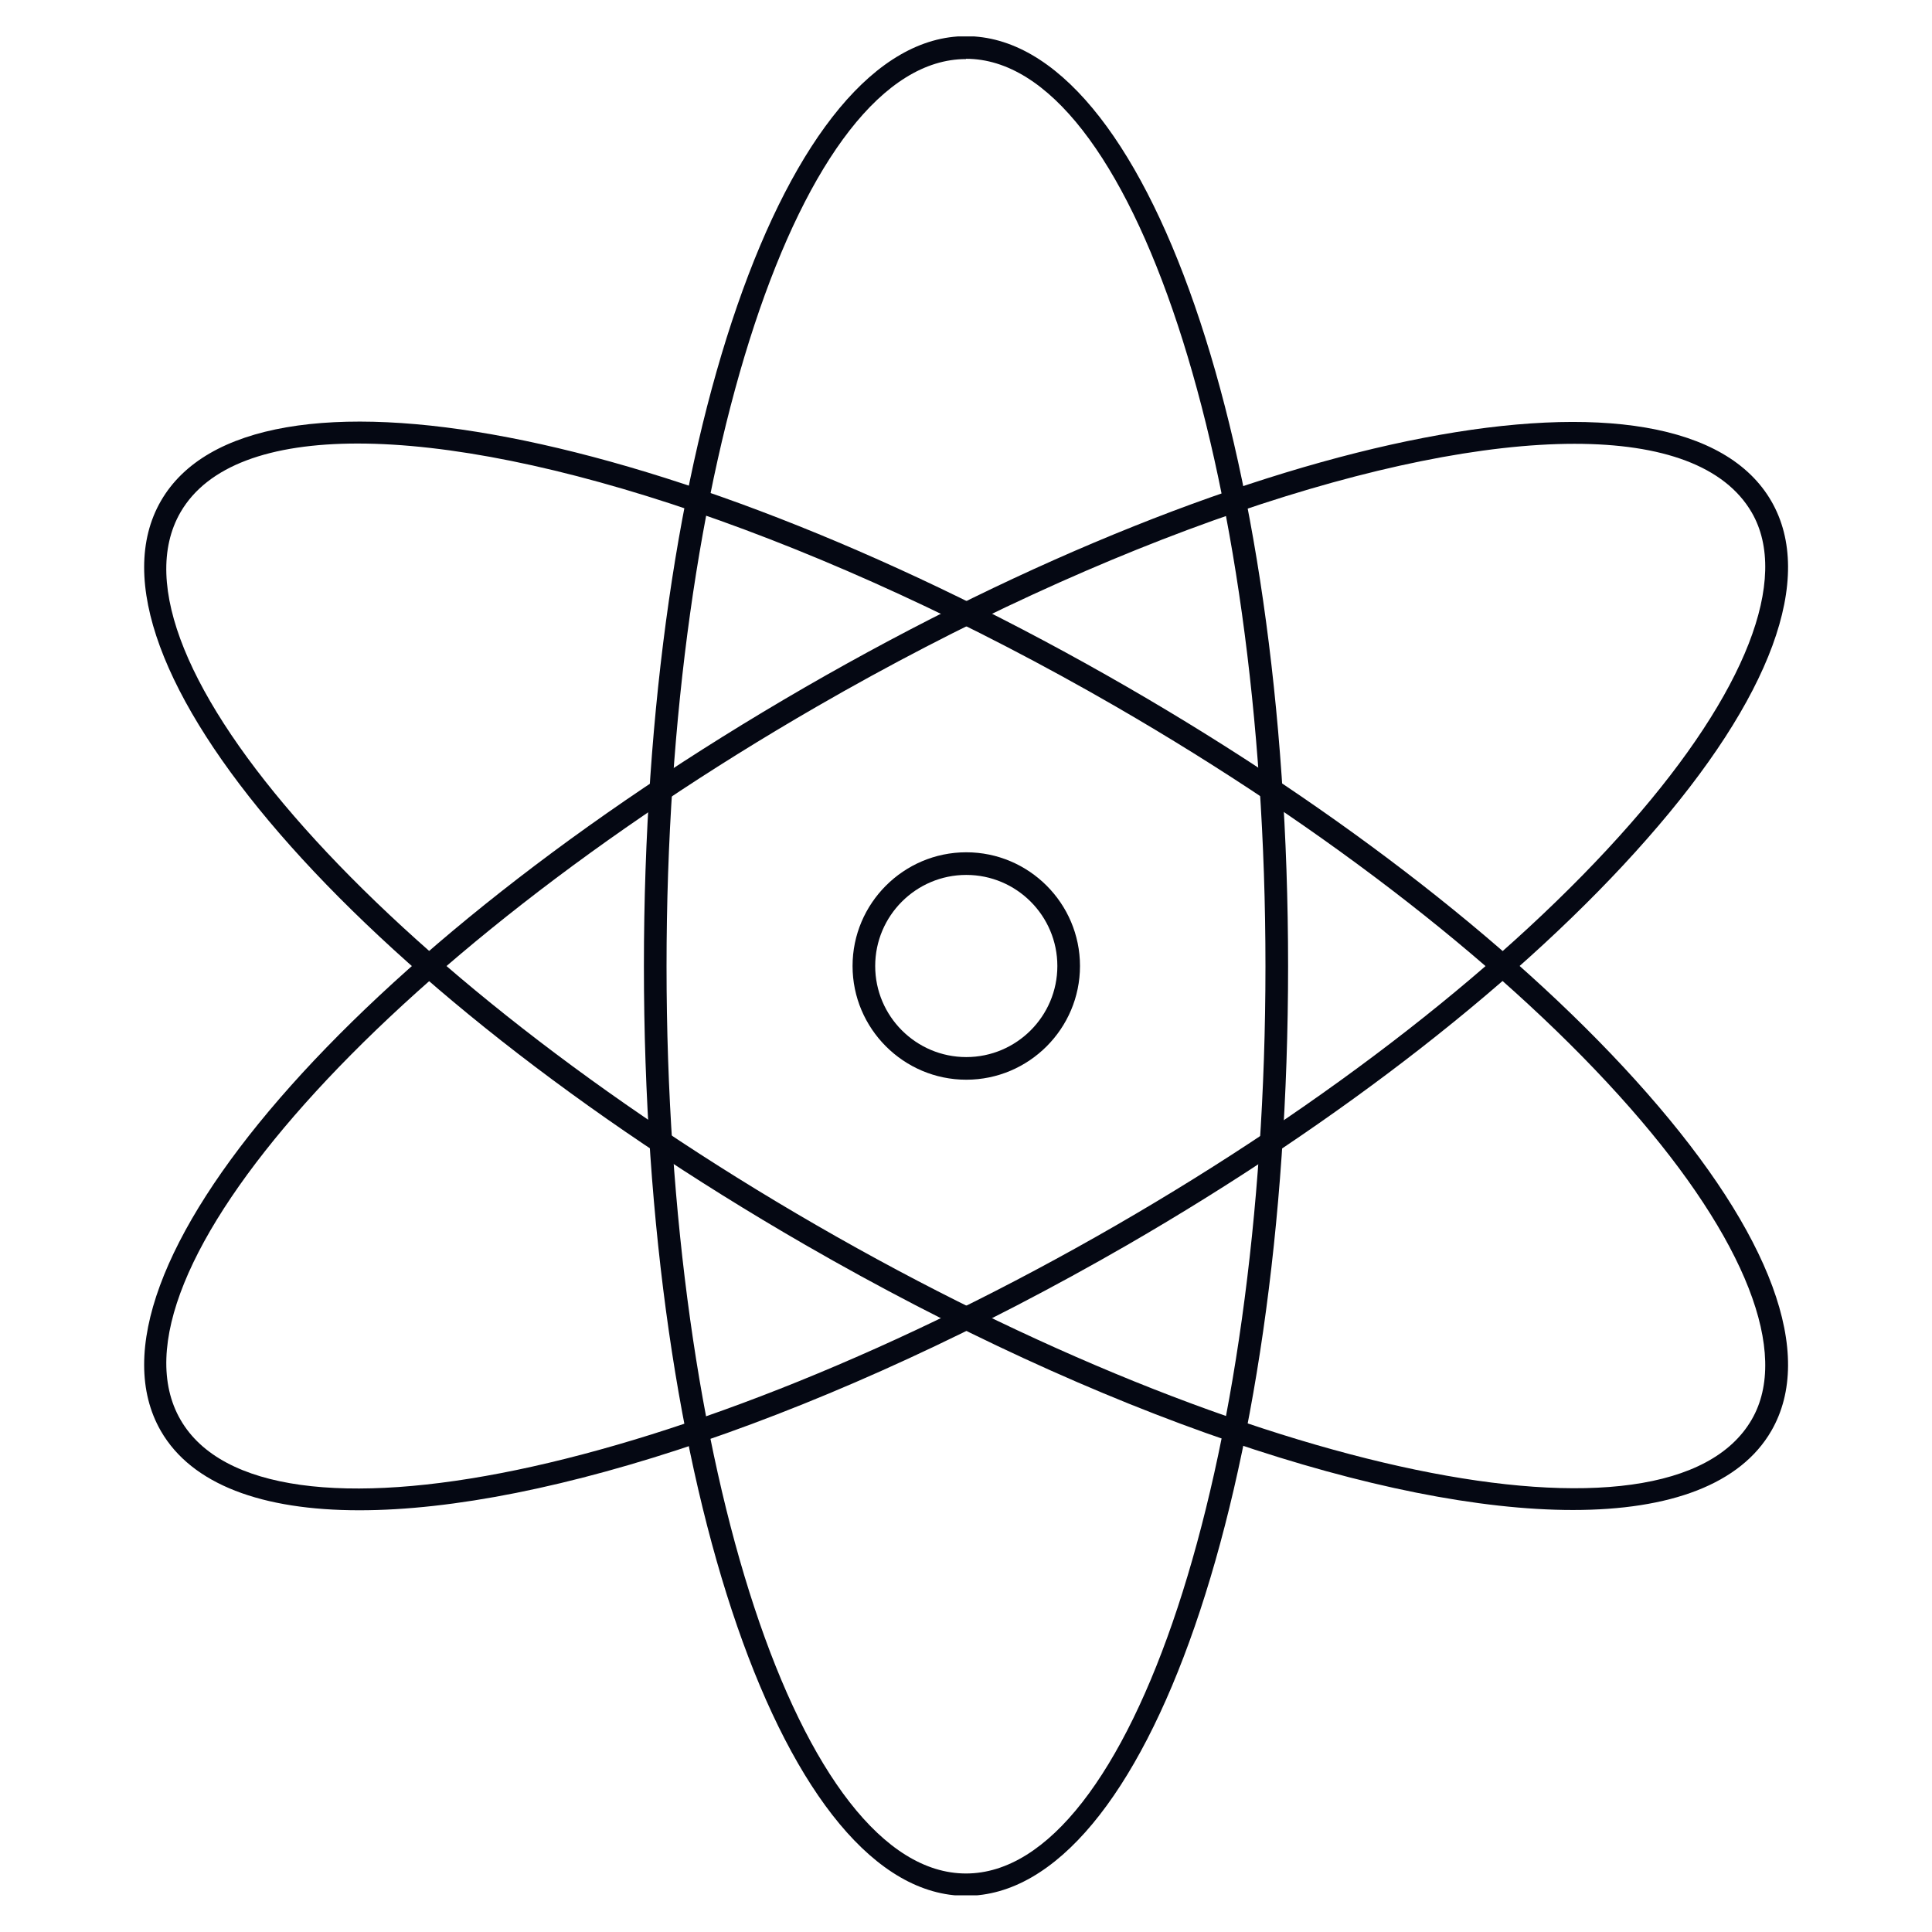 <?xml version="1.0" encoding="UTF-8"?>
<svg id="Layer_2" data-name="Layer 2" xmlns="http://www.w3.org/2000/svg" xmlns:xlink="http://www.w3.org/1999/xlink" viewBox="0 0 70 70">
  <defs>
    <style>
      .cls-1 {
        fill: #050813;
      }

      .cls-2 {
        clip-path: url(#clippath);
      }

      .cls-3 {
        fill: none;
      }
    </style>
    <clipPath id="clippath">
      <rect class="cls-3" x="5" y="1.32" width="60" height="67.35"/>
    </clipPath>
  </defs>
  <g id="Layer_1-2" data-name="Layer 1">
    <g>
      <rect class="cls-3" width="70" height="70"/>
      <g class="cls-2">
        <g>
          <path class="cls-1" d="m35,68.69c-6.54,0-11.67-14.8-11.67-33.69S28.46,1.31,35,1.31s11.67,14.8,11.67,33.69-5.13,33.69-11.67,33.69Zm0-66.55c-5.98,0-10.85,14.74-10.85,32.87s4.87,32.87,10.85,32.87,10.85-14.74,10.85-32.87S40.99,2.13,35,2.13Z"/>
          <path class="cls-1" d="m13.02,54.72c-3.52,0-6.07-.93-7.19-2.87-3.27-5.67,6.98-17.5,23.34-26.95,16.36-9.44,31.74-12.41,35.01-6.74,1.6,2.77,0,7.12-4.51,12.24-4.41,5.02-11.1,10.24-18.83,14.71h0c-10.75,6.2-21.07,9.61-27.82,9.61ZM57.05,16.08c-6.54,0-16.89,3.42-27.47,9.53C13.89,34.67,3.55,46.26,6.54,51.44s18.19,2.02,33.89-7.04h0c7.66-4.42,14.28-9.58,18.63-14.54,4.19-4.77,5.8-8.89,4.41-11.29-.98-1.69-3.25-2.49-6.42-2.49Z"/>
          <path class="cls-1" d="m56.99,54.71c-6.75,0-17.07-3.41-27.82-9.61C12.81,35.66,2.56,23.82,5.83,18.15c3.27-5.67,18.65-2.71,35.01,6.74,7.74,4.47,14.42,9.69,18.83,14.71,4.51,5.13,6.11,9.47,4.51,12.24h0c-1.12,1.94-3.67,2.87-7.19,2.87ZM12.96,16.07c-3.17,0-5.44.8-6.42,2.49-2.99,5.18,7.34,16.77,23.04,25.83,15.69,9.06,30.9,12.22,33.89,7.04h0c1.39-2.4-.22-6.52-4.41-11.29-4.35-4.95-10.97-10.11-18.63-14.54-10.58-6.11-20.93-9.53-27.47-9.53Z"/>
          <path class="cls-1" d="m35.01,39.12c-2.27,0-4.12-1.85-4.12-4.12s1.85-4.12,4.12-4.12,4.12,1.85,4.12,4.12-1.85,4.12-4.12,4.12Zm0-7.42c-1.82,0-3.3,1.48-3.3,3.3s1.48,3.3,3.3,3.3,3.3-1.48,3.3-3.3-1.48-3.3-3.3-3.3Z"/>
        </g>
      </g>
    </g>
  </g>
</svg>